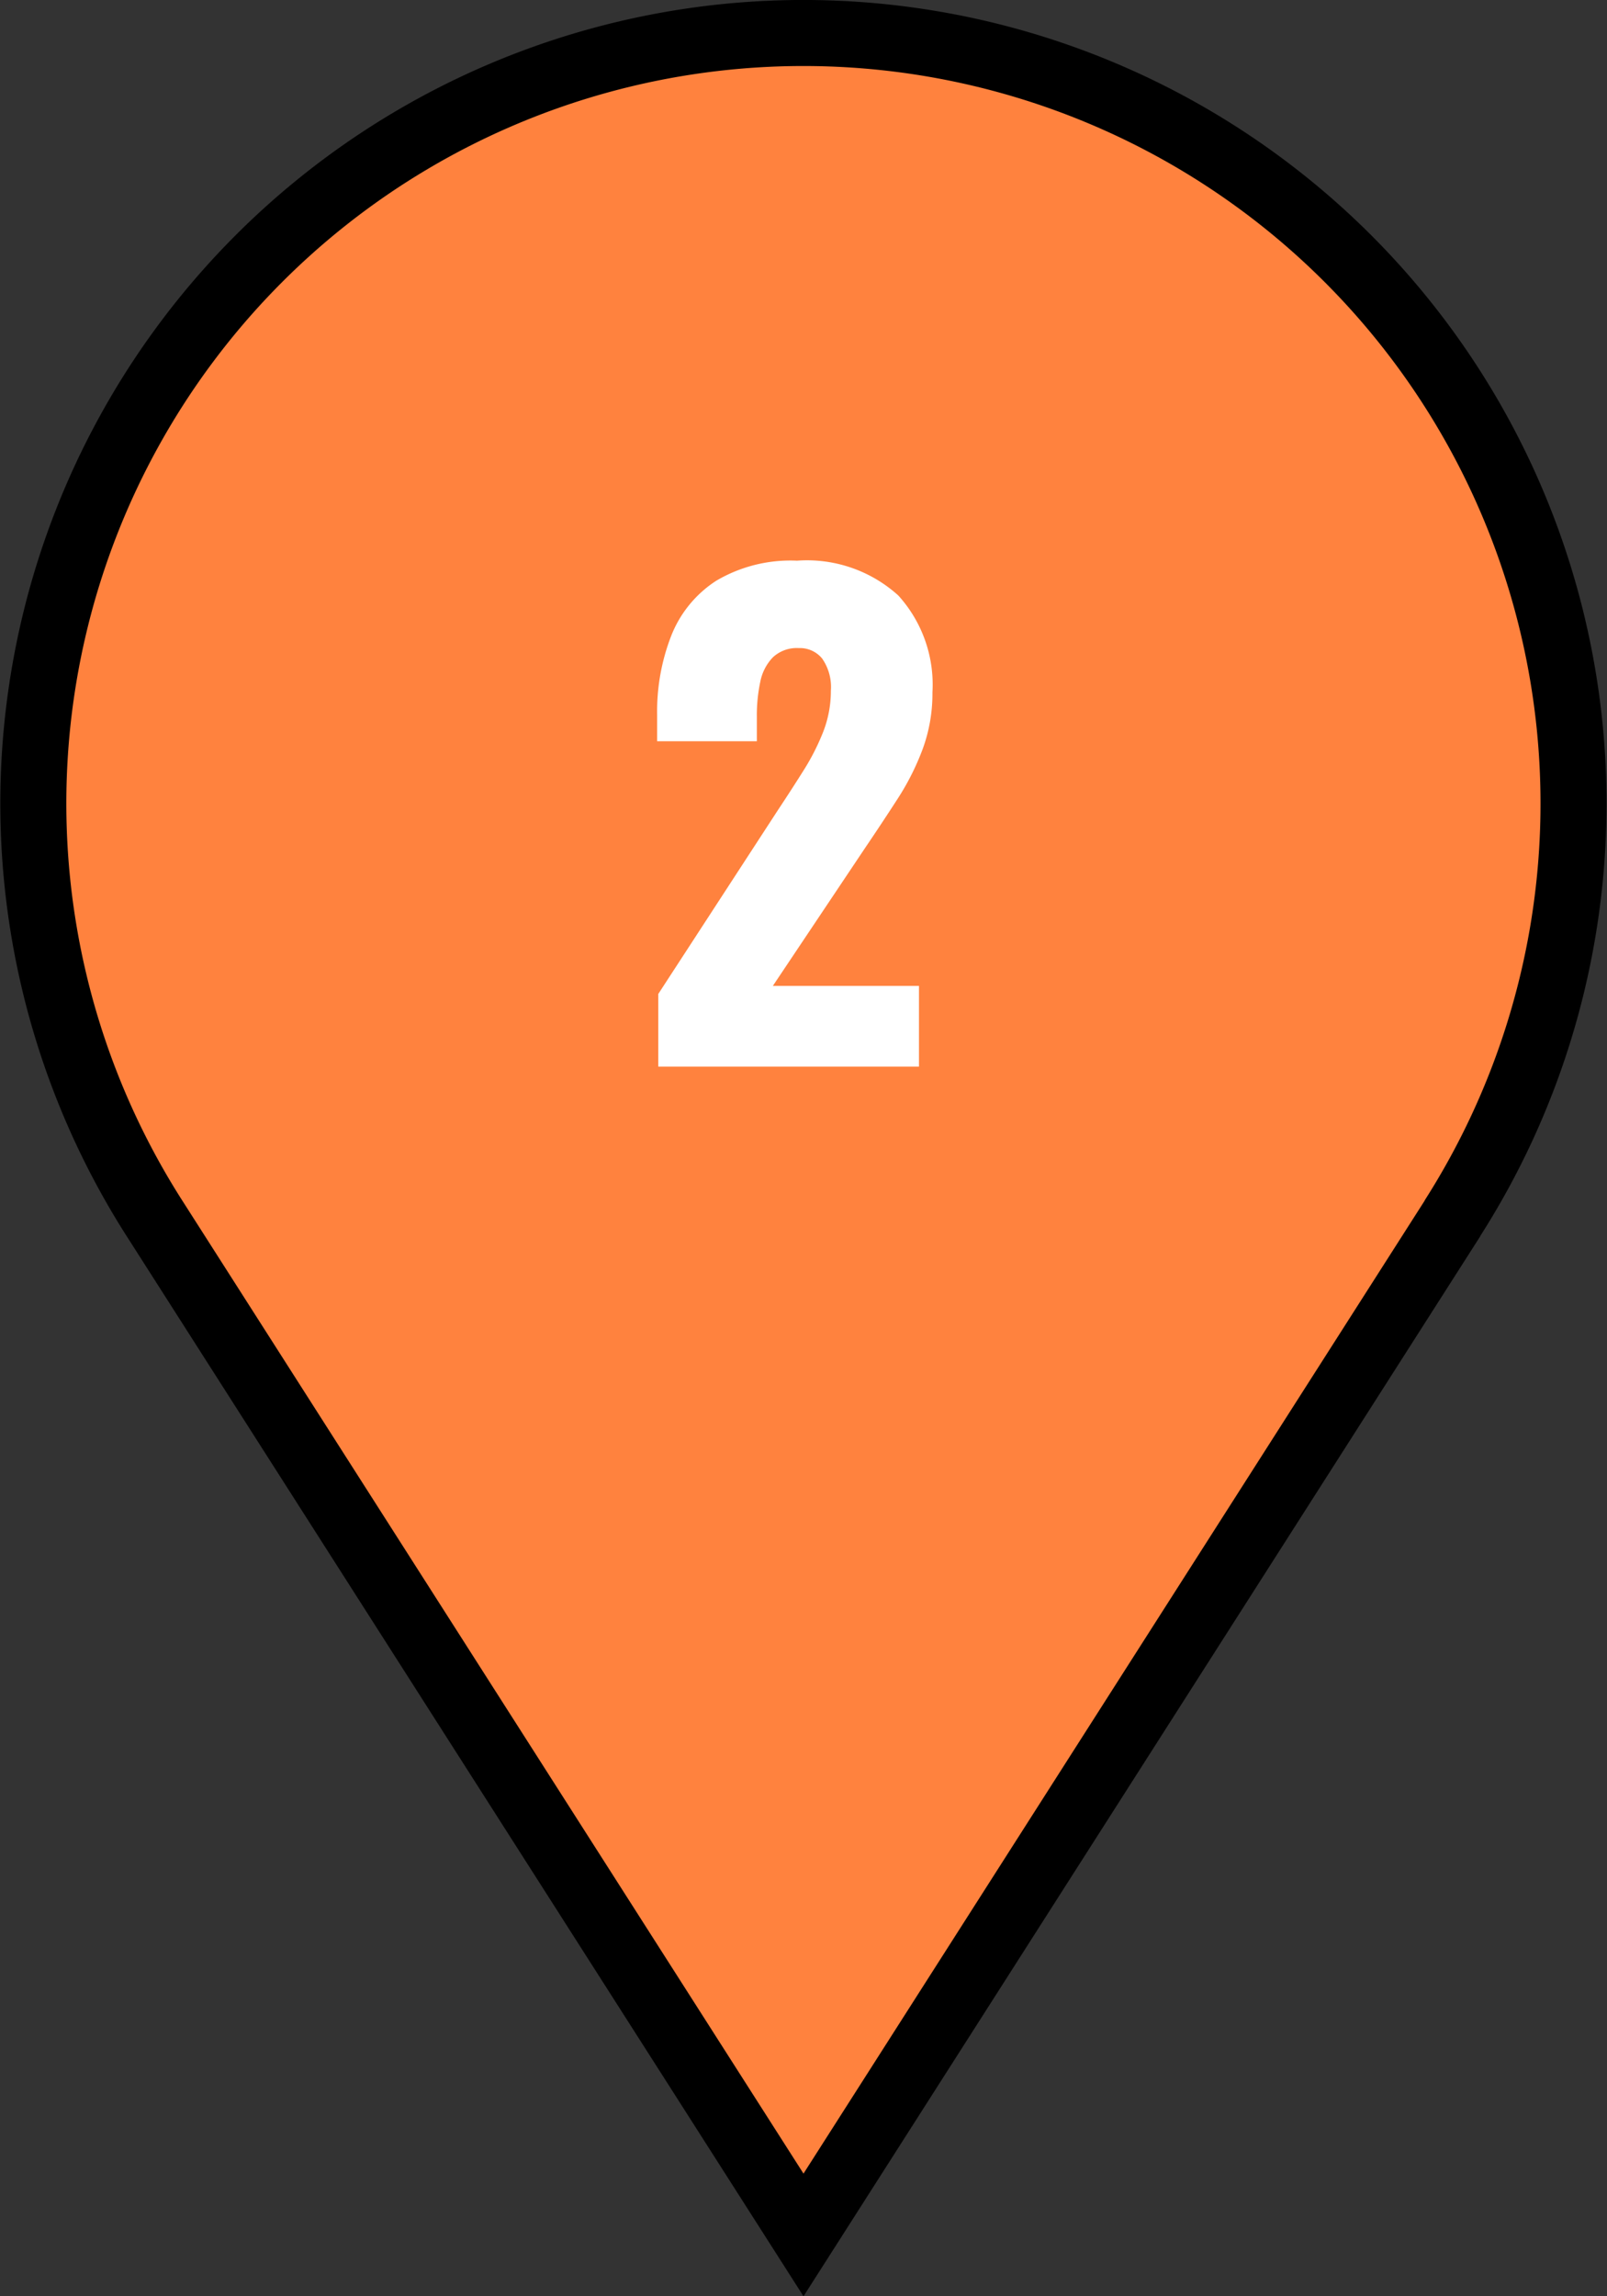 <svg xmlns="http://www.w3.org/2000/svg" width="73.036" height="104.308" viewBox="0 0 73.036 104.308">
  <rect x="0" y="0" width="73.036" height="104.308" fill="#333333" stroke="none"/>
  <g id="pin" transform="translate(-935.482 -2923.025)">
    <path id="Path_12090" data-name="Path 12090" d="M64.5,53.84,35,100.023,5.5,53.84a35,35,0,1,1,58.993,0" transform="translate(937 2924.524)" fill="#ff823e" stroke="#000" stroke-width="3"/>
    <path id="Path_13039" data-name="Path 13039" d="M-6.048,0V-3.3l5.432-8.344Q0-12.572.546-13.44a10.463,10.463,0,0,0,.9-1.764,5.11,5.11,0,0,0,.35-1.876A2.26,2.26,0,0,0,1.4-18.536a1.306,1.306,0,0,0-1.064-.476,1.59,1.59,0,0,0-1.176.42,2.213,2.213,0,0,0-.574,1.12A7.319,7.319,0,0,0-1.568-15.9v1.12H-6.1v-1.2a9.475,9.475,0,0,1,.644-3.6,5.265,5.265,0,0,1,2.044-2.492,6.632,6.632,0,0,1,3.668-.91,6.181,6.181,0,0,1,4.606,1.582A6.024,6.024,0,0,1,6.412-17a7.3,7.3,0,0,1-.434,2.548A11.62,11.62,0,0,1,4.83-12.166Q4.116-11.06,3.3-9.856L-.84-3.668H5.8V0Z" transform="translate(971.448 2971.476)" fill="#fff"/>
  </g>
</svg>
